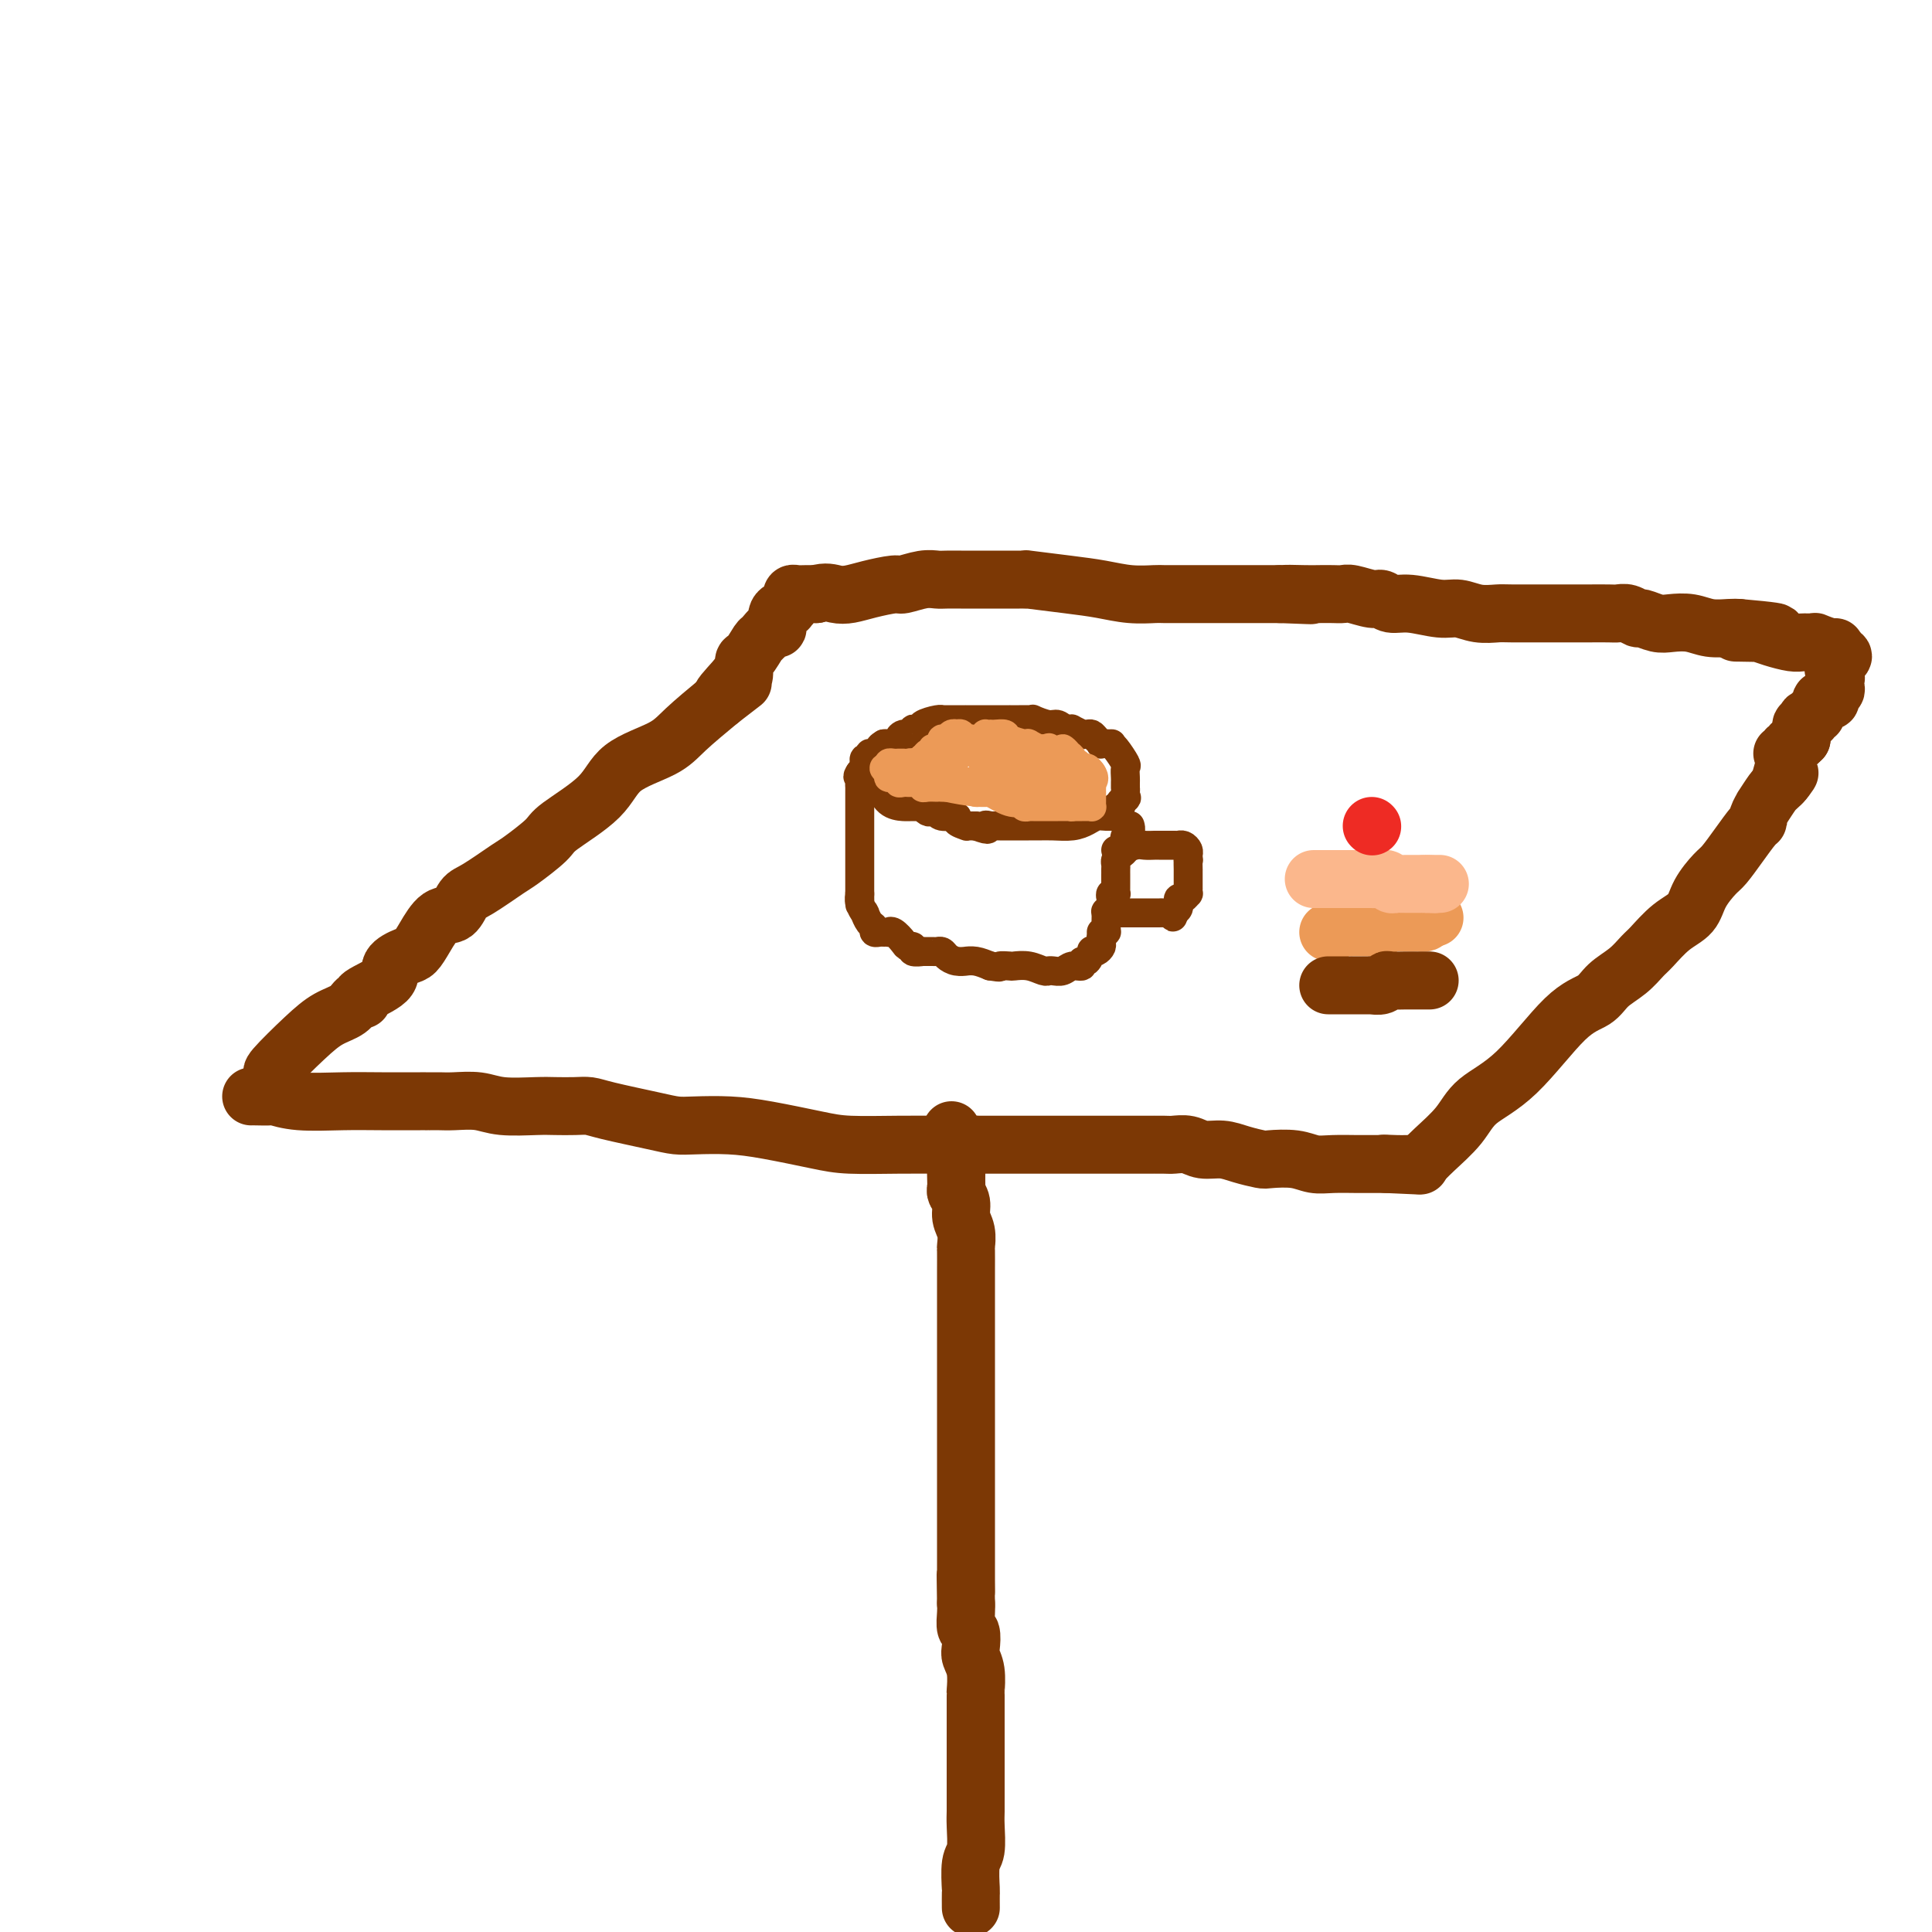 <svg viewBox='0 0 400 400' version='1.1' xmlns='http://www.w3.org/2000/svg' xmlns:xlink='http://www.w3.org/1999/xlink'><g fill='none' stroke='rgb(124,56,5)' stroke-width='12' stroke-linecap='round' stroke-linejoin='round'><path d='M201,395c-0.008,-1.292 -0.016,-2.583 0,-3c0.016,-0.417 0.057,0.041 0,-1c-0.057,-1.041 -0.211,-3.580 0,-5c0.211,-1.420 0.789,-1.720 1,-3c0.211,-1.280 0.057,-3.539 0,-5c-0.057,-1.461 -0.015,-2.123 0,-3c0.015,-0.877 0.004,-1.969 0,-3c-0.004,-1.031 -0.001,-2.001 0,-3c0.001,-0.999 0.000,-2.025 0,-3c-0.000,-0.975 -0.000,-1.898 0,-3c0.000,-1.102 -0.000,-2.383 0,-3c0.000,-0.617 0.001,-0.570 0,-1c-0.001,-0.430 -0.004,-1.337 0,-3c0.004,-1.663 0.015,-4.082 0,-5c-0.015,-0.918 -0.056,-0.334 0,-1c0.056,-0.666 0.207,-2.582 0,-4c-0.207,-1.418 -0.774,-2.337 -1,-3c-0.226,-0.663 -0.113,-1.070 0,-2c0.113,-0.930 0.226,-2.383 0,-3c-0.226,-0.617 -0.792,-0.397 -1,-1c-0.208,-0.603 -0.060,-2.029 0,-3c0.060,-0.971 0.030,-1.485 0,-2'/><path d='M200,332c-0.155,-10.362 -0.041,-4.768 0,-3c0.041,1.768 0.011,-0.291 0,-2c-0.011,-1.709 -0.003,-3.070 0,-5c0.003,-1.930 0.001,-4.431 0,-6c-0.001,-1.569 -0.000,-2.206 0,-3c0.000,-0.794 0.000,-1.745 0,-3c-0.000,-1.255 -0.000,-2.812 0,-4c0.000,-1.188 0.000,-2.005 0,-3c-0.000,-0.995 -0.000,-2.167 0,-3c0.000,-0.833 0.000,-1.327 0,-2c-0.000,-0.673 -0.000,-1.524 0,-2c0.000,-0.476 0.000,-0.575 0,-1c-0.000,-0.425 -0.000,-1.174 0,-2c0.000,-0.826 -0.000,-1.728 0,-2c0.000,-0.272 0.000,0.086 0,-1c-0.000,-1.086 -0.000,-3.618 0,-5c0.000,-1.382 0.000,-1.616 0,-2c-0.000,-0.384 -0.000,-0.917 0,-2c0.000,-1.083 0.000,-2.715 0,-4c-0.000,-1.285 -0.000,-2.222 0,-3c0.000,-0.778 0.000,-1.396 0,-2c-0.000,-0.604 -0.000,-1.193 0,-2c0.000,-0.807 0.001,-1.833 0,-3c-0.001,-1.167 -0.004,-2.475 0,-4c0.004,-1.525 0.016,-3.266 0,-4c-0.016,-0.734 -0.061,-0.463 0,-1c0.061,-0.537 0.226,-1.884 0,-3c-0.226,-1.116 -0.844,-2.000 -1,-3c-0.156,-1.000 0.150,-2.115 0,-3c-0.150,-0.885 -0.757,-1.538 -1,-2c-0.243,-0.462 -0.121,-0.731 0,-1'/><path d='M198,246c-0.305,-13.430 -0.068,-4.005 0,-1c0.068,3.005 -0.034,-0.409 0,-2c0.034,-1.591 0.205,-1.357 0,-2c-0.205,-0.643 -0.787,-2.161 -1,-3c-0.213,-0.839 -0.057,-0.999 0,-1c0.057,-0.001 0.015,0.157 0,0c-0.015,-0.157 -0.004,-0.630 0,-1c0.004,-0.370 0.001,-0.638 0,-1c-0.001,-0.362 -0.000,-0.818 0,-1c0.000,-0.182 0.000,-0.091 0,0'/><path d='M52,227c0.089,-0.008 0.177,-0.016 1,0c0.823,0.016 2.379,0.057 3,0c0.621,-0.057 0.307,-0.211 1,0c0.693,0.211 2.391,0.789 5,1c2.609,0.211 6.127,0.057 9,0c2.873,-0.057 5.101,-0.015 8,0c2.899,0.015 6.469,0.004 8,0c1.531,-0.004 1.025,-0.002 1,0c-0.025,0.002 0.433,0.004 1,0c0.567,-0.004 1.243,-0.015 2,0c0.757,0.015 1.594,0.057 3,0c1.406,-0.057 3.380,-0.211 5,0c1.620,0.211 2.884,0.788 5,1c2.116,0.212 5.082,0.059 7,0c1.918,-0.059 2.789,-0.023 4,0c1.211,0.023 2.764,0.034 4,0c1.236,-0.034 2.155,-0.114 3,0c0.845,0.114 1.616,0.422 4,1c2.384,0.578 6.379,1.425 9,2c2.621,0.575 3.866,0.879 5,1c1.134,0.121 2.157,0.061 4,0c1.843,-0.061 4.506,-0.121 7,0c2.494,0.121 4.818,0.425 8,1c3.182,0.575 7.220,1.422 10,2c2.780,0.578 4.302,0.887 7,1c2.698,0.113 6.573,0.030 10,0c3.427,-0.030 6.408,-0.009 9,0c2.592,0.009 4.796,0.004 7,0'/><path d='M202,237c4.313,0.000 2.095,0.000 2,0c-0.095,-0.000 1.934,-0.000 3,0c1.066,0.000 1.169,0.000 2,0c0.831,-0.000 2.389,-0.000 4,0c1.611,0.000 3.275,0.000 4,0c0.725,-0.000 0.511,-0.000 1,0c0.489,0.000 1.682,0.000 2,0c0.318,-0.000 -0.238,-0.000 0,0c0.238,0.000 1.269,0.000 2,0c0.731,-0.000 1.163,-0.000 2,0c0.837,0.000 2.081,0.000 3,0c0.919,-0.000 1.514,-0.000 2,0c0.486,0.000 0.864,0.000 2,0c1.136,-0.000 3.032,-0.001 4,0c0.968,0.001 1.010,0.004 2,0c0.990,-0.004 2.929,-0.016 4,0c1.071,0.016 1.275,0.060 2,0c0.725,-0.060 1.970,-0.223 3,0c1.030,0.223 1.845,0.830 3,1c1.155,0.170 2.651,-0.099 4,0c1.349,0.099 2.552,0.566 4,1c1.448,0.434 3.141,0.834 4,1c0.859,0.166 0.884,0.097 2,0c1.116,-0.097 3.324,-0.222 5,0c1.676,0.222 2.820,0.792 4,1c1.180,0.208 2.397,0.056 4,0c1.603,-0.056 3.593,-0.015 5,0c1.407,0.015 2.233,0.004 3,0c0.767,-0.004 1.476,-0.001 2,0c0.524,0.001 0.864,0.000 1,0c0.136,-0.000 0.068,-0.000 0,0'/><path d='M287,241c13.345,0.619 4.207,0.166 1,0c-3.207,-0.166 -0.482,-0.044 1,0c1.482,0.044 1.721,0.012 2,0c0.279,-0.012 0.597,-0.003 1,0c0.403,0.003 0.892,0.001 1,0c0.108,-0.001 -0.163,-0.000 0,0c0.163,0.000 0.761,0.000 1,0c0.239,-0.000 0.120,-0.000 0,0'/><path d='M294,241c-0.208,0.221 -0.416,0.443 0,0c0.416,-0.443 1.457,-1.550 3,-3c1.543,-1.450 3.589,-3.241 5,-5c1.411,-1.759 2.186,-3.485 4,-5c1.814,-1.515 4.666,-2.817 8,-6c3.334,-3.183 7.148,-8.246 10,-11c2.852,-2.754 4.740,-3.197 6,-4c1.260,-0.803 1.890,-1.965 3,-3c1.110,-1.035 2.700,-1.942 4,-3c1.300,-1.058 2.311,-2.267 3,-3c0.689,-0.733 1.056,-0.991 2,-2c0.944,-1.009 2.465,-2.768 4,-4c1.535,-1.232 3.085,-1.935 4,-3c0.915,-1.065 1.194,-2.492 2,-4c0.806,-1.508 2.139,-3.097 3,-4c0.861,-0.903 1.249,-1.119 2,-2c0.751,-0.881 1.866,-2.426 3,-4c1.134,-1.574 2.288,-3.175 3,-4c0.712,-0.825 0.982,-0.873 1,-1c0.018,-0.127 -0.217,-0.334 0,-1c0.217,-0.666 0.885,-1.790 1,-2c0.115,-0.210 -0.323,0.493 0,0c0.323,-0.493 1.406,-2.184 2,-3c0.594,-0.816 0.698,-0.758 1,-1c0.302,-0.242 0.800,-0.783 1,-1c0.200,-0.217 0.100,-0.108 0,0'/><path d='M369,162c2.940,-4.060 0.792,-0.708 0,0c-0.792,0.708 -0.226,-1.226 0,-2c0.226,-0.774 0.113,-0.387 0,0'/><path d='M57,222c-0.557,0.147 -1.113,0.295 0,-1c1.113,-1.295 3.897,-4.031 6,-6c2.103,-1.969 3.525,-3.170 5,-4c1.475,-0.830 3.002,-1.289 4,-2c0.998,-0.711 1.466,-1.674 2,-2c0.534,-0.326 1.133,-0.014 1,0c-0.133,0.014 -1.000,-0.271 0,-1c1.000,-0.729 3.867,-1.901 5,-3c1.133,-1.099 0.533,-2.123 1,-3c0.467,-0.877 2.002,-1.605 3,-2c0.998,-0.395 1.461,-0.456 2,-1c0.539,-0.544 1.155,-1.571 2,-3c0.845,-1.429 1.918,-3.258 3,-4c1.082,-0.742 2.174,-0.395 3,-1c0.826,-0.605 1.388,-2.161 2,-3c0.612,-0.839 1.275,-0.960 3,-2c1.725,-1.040 4.514,-3.000 6,-4c1.486,-1.000 1.670,-1.040 3,-2c1.330,-0.960 3.805,-2.840 5,-4c1.195,-1.160 1.111,-1.599 3,-3c1.889,-1.401 5.752,-3.762 8,-6c2.248,-2.238 2.881,-4.352 5,-6c2.119,-1.648 5.724,-2.828 8,-4c2.276,-1.172 3.222,-2.335 5,-4c1.778,-1.665 4.389,-3.833 7,-6'/><path d='M149,145c9.089,-7.026 2.813,-2.090 1,-1c-1.813,1.090 0.837,-1.667 2,-3c1.163,-1.333 0.841,-1.244 1,-1c0.159,0.244 0.801,0.642 1,0c0.199,-0.642 -0.045,-2.324 0,-3c0.045,-0.676 0.381,-0.346 1,-1c0.619,-0.654 1.523,-2.290 2,-3c0.477,-0.710 0.528,-0.492 1,-1c0.472,-0.508 1.365,-1.743 2,-2c0.635,-0.257 1.011,0.464 1,0c-0.011,-0.464 -0.409,-2.113 0,-3c0.409,-0.887 1.626,-1.012 2,-1c0.374,0.012 -0.094,0.161 0,0c0.094,-0.161 0.749,-0.632 1,-1c0.251,-0.368 0.098,-0.635 0,-1c-0.098,-0.365 -0.140,-0.830 0,-1c0.140,-0.170 0.461,-0.046 1,0c0.539,0.046 1.297,0.013 2,0c0.703,-0.013 1.352,-0.007 2,0'/><path d='M169,123c2.006,-0.630 3.021,-0.206 4,0c0.979,0.206 1.921,0.195 3,0c1.079,-0.195 2.295,-0.574 4,-1c1.705,-0.426 3.897,-0.899 5,-1c1.103,-0.101 1.115,0.169 2,0c0.885,-0.169 2.641,-0.777 4,-1c1.359,-0.223 2.321,-0.060 3,0c0.679,0.060 1.077,0.016 2,0c0.923,-0.016 2.372,-0.004 3,0c0.628,0.004 0.434,0.001 1,0c0.566,-0.001 1.891,-0.000 3,0c1.109,0.000 2.001,0.000 3,0c0.999,-0.000 2.103,-0.001 3,0c0.897,0.001 1.585,0.003 2,0c0.415,-0.003 0.556,-0.012 1,0c0.444,0.012 1.191,0.046 1,0c-0.191,-0.046 -1.319,-0.170 0,0c1.319,0.170 5.086,0.634 8,1c2.914,0.366 4.975,0.634 7,1c2.025,0.366 4.013,0.830 6,1c1.987,0.170 3.974,0.046 5,0c1.026,-0.046 1.090,-0.012 2,0c0.910,0.012 2.666,0.003 4,0c1.334,-0.003 2.246,-0.001 3,0c0.754,0.001 1.351,0.000 2,0c0.649,-0.000 1.348,-0.000 2,0c0.652,0.000 1.255,0.000 2,0c0.745,-0.000 1.633,-0.000 2,0c0.367,0.000 0.214,0.000 1,0c0.786,-0.000 2.510,-0.000 4,0c1.490,0.000 2.745,0.000 4,0'/><path d='M265,123c11.756,0.464 4.148,0.125 2,0c-2.148,-0.125 1.166,-0.034 3,0c1.834,0.034 2.190,0.013 3,0c0.810,-0.013 2.076,-0.019 3,0c0.924,0.019 1.506,0.062 2,0c0.494,-0.062 0.899,-0.228 2,0c1.101,0.228 2.899,0.850 4,1c1.101,0.150 1.505,-0.171 2,0c0.495,0.171 1.083,0.834 2,1c0.917,0.166 2.165,-0.166 4,0c1.835,0.166 4.258,0.829 6,1c1.742,0.171 2.801,-0.150 4,0c1.199,0.150 2.536,0.772 4,1c1.464,0.228 3.054,0.061 4,0c0.946,-0.061 1.249,-0.016 3,0c1.751,0.016 4.952,0.004 7,0c2.048,-0.004 2.943,-0.001 4,0c1.057,0.001 2.275,-0.001 3,0c0.725,0.001 0.958,0.004 2,0c1.042,-0.004 2.893,-0.016 4,0c1.107,0.016 1.468,0.061 2,0c0.532,-0.061 1.233,-0.226 2,0c0.767,0.226 1.601,0.844 2,1c0.399,0.156 0.363,-0.151 1,0c0.637,0.151 1.946,0.758 3,1c1.054,0.242 1.854,0.117 3,0c1.146,-0.117 2.637,-0.227 4,0c1.363,0.227 2.598,0.792 4,1c1.402,0.208 2.972,0.059 4,0c1.028,-0.059 1.514,-0.030 2,0'/><path d='M360,130c14.886,1.306 4.601,1.072 1,1c-3.601,-0.072 -0.517,0.019 1,0c1.517,-0.019 1.467,-0.149 2,0c0.533,0.149 1.648,0.576 3,1c1.352,0.424 2.941,0.846 4,1c1.059,0.154 1.587,0.040 2,0c0.413,-0.040 0.709,-0.007 1,0c0.291,0.007 0.575,-0.013 1,0c0.425,0.013 0.989,0.059 1,0c0.011,-0.059 -0.533,-0.222 0,0c0.533,0.222 2.144,0.829 3,1c0.856,0.171 0.959,-0.094 1,0c0.041,0.094 0.021,0.547 0,1'/><path d='M380,135c3.094,1.047 0.829,1.163 0,2c-0.829,0.837 -0.221,2.395 0,3c0.221,0.605 0.055,0.256 0,0c-0.055,-0.256 -0.000,-0.419 0,0c0.000,0.419 -0.055,1.419 0,2c0.055,0.581 0.221,0.743 0,1c-0.221,0.257 -0.829,0.608 -1,1c-0.171,0.392 0.094,0.826 0,1c-0.094,0.174 -0.546,0.089 -1,0c-0.454,-0.089 -0.910,-0.183 -1,0c-0.090,0.183 0.187,0.641 0,1c-0.187,0.359 -0.838,0.618 -1,1c-0.162,0.382 0.167,0.886 0,1c-0.167,0.114 -0.828,-0.161 -1,0c-0.172,0.161 0.146,0.760 0,1c-0.146,0.240 -0.757,0.121 -1,0c-0.243,-0.121 -0.118,-0.244 0,0c0.118,0.244 0.228,0.854 0,1c-0.228,0.146 -0.793,-0.171 -1,0c-0.207,0.171 -0.055,0.830 0,1c0.055,0.170 0.015,-0.148 0,0c-0.015,0.148 -0.004,0.761 0,1c0.004,0.239 0.001,0.103 0,0c-0.001,-0.103 -0.000,-0.172 0,0c0.000,0.172 0.000,0.586 0,1'/><path d='M373,153c-1.327,1.482 -1.144,0.186 -1,0c0.144,-0.186 0.250,0.739 0,1c-0.250,0.261 -0.855,-0.140 -1,0c-0.145,0.140 0.171,0.822 0,1c-0.171,0.178 -0.829,-0.148 -1,0c-0.171,0.148 0.146,0.771 0,1c-0.146,0.229 -0.756,0.066 -1,0c-0.244,-0.066 -0.122,-0.033 0,0'/></g>
<g fill='none' stroke='rgb(124,56,5)' stroke-width='6' stroke-linecap='round' stroke-linejoin='round'><path d='M180,162c0.349,-0.030 0.698,-0.061 1,0c0.302,0.061 0.558,0.213 1,1c0.442,0.787 1.070,2.210 2,3c0.930,0.790 2.161,0.947 3,1c0.839,0.053 1.285,0.000 2,0c0.715,-0.000 1.698,0.051 2,0c0.302,-0.051 -0.076,-0.206 0,0c0.076,0.206 0.607,0.772 1,1c0.393,0.228 0.650,0.116 1,0c0.350,-0.116 0.795,-0.238 1,0c0.205,0.238 0.170,0.834 1,1c0.830,0.166 2.527,-0.099 3,0c0.473,0.099 -0.277,0.562 0,1c0.277,0.438 1.579,0.849 2,1c0.421,0.151 -0.041,0.041 0,0c0.041,-0.041 0.583,-0.012 1,0c0.417,0.012 0.708,0.006 1,0'/><path d='M202,171c3.788,1.392 2.257,0.373 2,0c-0.257,-0.373 0.759,-0.100 1,0c0.241,0.100 -0.293,0.027 0,0c0.293,-0.027 1.415,-0.007 2,0c0.585,0.007 0.634,0.002 1,0c0.366,-0.002 1.049,0.000 2,0c0.951,-0.000 2.170,-0.003 3,0c0.830,0.003 1.272,0.011 2,0c0.728,-0.011 1.742,-0.041 3,0c1.258,0.041 2.761,0.154 4,0c1.239,-0.154 2.213,-0.577 3,-1c0.787,-0.423 1.388,-0.848 2,-1c0.612,-0.152 1.235,-0.031 2,0c0.765,0.031 1.673,-0.030 2,0c0.327,0.030 0.074,0.149 0,0c-0.074,-0.149 0.032,-0.566 0,-1c-0.032,-0.434 -0.201,-0.886 0,-1c0.201,-0.114 0.772,0.110 1,0c0.228,-0.110 0.114,-0.555 0,-1'/><path d='M232,166c1.773,-0.957 1.207,-0.848 1,-1c-0.207,-0.152 -0.055,-0.564 0,-1c0.055,-0.436 0.014,-0.895 0,-1c-0.014,-0.105 -0.002,0.142 0,0c0.002,-0.142 -0.006,-0.675 0,-1c0.006,-0.325 0.025,-0.441 0,-1c-0.025,-0.559 -0.096,-1.561 0,-2c0.096,-0.439 0.358,-0.314 0,-1c-0.358,-0.686 -1.335,-2.183 -2,-3c-0.665,-0.817 -1.018,-0.954 -1,-1c0.018,-0.046 0.408,-0.002 0,0c-0.408,0.002 -1.615,-0.038 -2,0c-0.385,0.038 0.050,0.153 0,0c-0.050,-0.153 -0.586,-0.576 -1,-1c-0.414,-0.424 -0.707,-0.849 -1,-1c-0.293,-0.151 -0.585,-0.026 -1,0c-0.415,0.026 -0.951,-0.046 -1,0c-0.049,0.046 0.390,0.208 0,0c-0.390,-0.208 -1.610,-0.788 -2,-1c-0.390,-0.212 0.049,-0.057 0,0c-0.049,0.057 -0.585,0.016 -1,0c-0.415,-0.016 -0.707,-0.008 -1,0'/><path d='M220,151c-1.660,-0.554 -0.311,0.062 0,0c0.311,-0.062 -0.416,-0.801 -1,-1c-0.584,-0.199 -1.023,0.143 -2,0c-0.977,-0.143 -2.491,-0.770 -3,-1c-0.509,-0.230 -0.015,-0.062 0,0c0.015,0.062 -0.451,0.016 -1,0c-0.549,-0.016 -1.183,-0.004 -2,0c-0.817,0.004 -1.818,0.001 -2,0c-0.182,-0.001 0.455,-0.000 0,0c-0.455,0.000 -2.001,0.000 -3,0c-0.999,-0.000 -1.449,-0.000 -2,0c-0.551,0.000 -1.203,-0.000 -2,0c-0.797,0.000 -1.740,0.000 -2,0c-0.260,-0.000 0.164,-0.001 0,0c-0.164,0.001 -0.917,0.003 -2,0c-1.083,-0.003 -2.497,-0.011 -3,0c-0.503,0.011 -0.096,0.041 0,0c0.096,-0.041 -0.121,-0.154 -1,0c-0.879,0.154 -2.422,0.576 -3,1c-0.578,0.424 -0.192,0.850 0,1c0.192,0.150 0.188,0.025 0,0c-0.188,-0.025 -0.562,0.050 -1,0c-0.438,-0.050 -0.940,-0.225 -1,0c-0.060,0.225 0.321,0.849 0,1c-0.321,0.151 -1.343,-0.170 -2,0c-0.657,0.170 -0.950,0.830 -1,1c-0.050,0.170 0.141,-0.150 0,0c-0.141,0.150 -0.615,0.771 -1,1c-0.385,0.229 -0.681,0.065 -1,0c-0.319,-0.065 -0.659,-0.033 -1,0'/><path d='M183,154c-1.807,1.018 -0.326,1.061 0,1c0.326,-0.061 -0.505,-0.228 -1,0c-0.495,0.228 -0.654,0.850 -1,1c-0.346,0.150 -0.877,-0.171 -1,0c-0.123,0.171 0.163,0.834 0,1c-0.163,0.166 -0.775,-0.167 -1,0c-0.225,0.167 -0.063,0.832 0,1c0.063,0.168 0.027,-0.161 0,0c-0.027,0.161 -0.046,0.813 0,1c0.046,0.187 0.156,-0.089 0,0c-0.156,0.089 -0.578,0.545 -1,1'/><path d='M178,160c-0.774,1.106 -0.207,0.872 0,1c0.207,0.128 0.056,0.616 0,1c-0.056,0.384 -0.015,0.662 0,1c0.015,0.338 0.004,0.737 0,1c-0.004,0.263 -0.001,0.390 0,1c0.001,0.610 0.000,1.704 0,2c-0.000,0.296 -0.000,-0.205 0,0c0.000,0.205 0.000,1.116 0,2c-0.000,0.884 -0.000,1.742 0,2c0.000,0.258 0.000,-0.085 0,0c-0.000,0.085 -0.000,0.596 0,1c0.000,0.404 0.000,0.700 0,1c-0.000,0.300 -0.000,0.605 0,1c0.000,0.395 0.000,0.879 0,1c-0.000,0.121 -0.000,-0.123 0,0c0.000,0.123 0.000,0.611 0,1c-0.000,0.389 -0.000,0.678 0,1c0.000,0.322 0.000,0.678 0,1c-0.000,0.322 -0.000,0.610 0,1c0.000,0.390 0.000,0.883 0,1c-0.000,0.117 -0.000,-0.141 0,0c0.000,0.141 0.000,0.683 0,1c-0.000,0.317 -0.000,0.411 0,1c0.000,0.589 0.000,1.673 0,2c0.000,0.327 -0.000,-0.104 0,0c0.000,0.104 0.000,0.744 0,1c0.000,0.256 0.000,0.128 0,0'/><path d='M178,185c0.016,4.065 0.056,1.728 0,1c-0.056,-0.728 -0.209,0.151 0,1c0.209,0.849 0.778,1.666 1,2c0.222,0.334 0.097,0.184 0,0c-0.097,-0.184 -0.166,-0.403 0,0c0.166,0.403 0.565,1.429 1,2c0.435,0.571 0.904,0.689 1,1c0.096,0.311 -0.181,0.815 0,1c0.181,0.185 0.818,0.050 1,0c0.182,-0.050 -0.093,-0.015 0,0c0.093,0.015 0.554,0.011 1,0c0.446,-0.011 0.879,-0.027 1,0c0.121,0.027 -0.068,0.097 0,0c0.068,-0.097 0.394,-0.362 1,0c0.606,0.362 1.491,1.351 2,2c0.509,0.649 0.642,0.959 1,1c0.358,0.041 0.940,-0.185 1,0c0.060,0.185 -0.401,0.782 0,1c0.401,0.218 1.666,0.058 2,0c0.334,-0.058 -0.262,-0.013 0,0c0.262,0.013 1.382,-0.007 2,0c0.618,0.007 0.734,0.040 1,0c0.266,-0.040 0.683,-0.154 1,0c0.317,0.154 0.535,0.576 1,1c0.465,0.424 1.177,0.848 2,1c0.823,0.152 1.757,0.030 2,0c0.243,-0.030 -0.204,0.030 0,0c0.204,-0.030 1.058,-0.152 2,0c0.942,0.152 1.971,0.576 3,1'/><path d='M205,200c2.813,0.465 1.846,0.128 2,0c0.154,-0.128 1.428,-0.048 2,0c0.572,0.048 0.441,0.066 1,0c0.559,-0.066 1.810,-0.214 3,0c1.190,0.214 2.321,0.789 3,1c0.679,0.211 0.906,0.058 1,0c0.094,-0.058 0.055,-0.020 0,0c-0.055,0.020 -0.126,0.020 0,0c0.126,-0.020 0.450,-0.062 1,0c0.550,0.062 1.327,0.229 2,0c0.673,-0.229 1.242,-0.853 2,-1c0.758,-0.147 1.705,0.185 2,0c0.295,-0.185 -0.062,-0.886 0,-1c0.062,-0.114 0.542,0.359 1,0c0.458,-0.359 0.893,-1.549 1,-2c0.107,-0.451 -0.115,-0.163 0,0c0.115,0.163 0.567,0.201 1,0c0.433,-0.201 0.848,-0.642 1,-1c0.152,-0.358 0.041,-0.635 0,-1c-0.041,-0.365 -0.012,-0.819 0,-1c0.012,-0.181 0.006,-0.091 0,0'/><path d='M228,194c0.558,-1.158 -0.048,-1.053 0,-1c0.048,0.053 0.749,0.053 1,0c0.251,-0.053 0.053,-0.161 0,-1c-0.053,-0.839 0.038,-2.410 0,-3c-0.038,-0.590 -0.206,-0.199 0,0c0.206,0.199 0.786,0.207 1,0c0.214,-0.207 0.061,-0.630 0,-1c-0.061,-0.370 -0.030,-0.687 0,-1c0.030,-0.313 0.061,-0.623 0,-1c-0.061,-0.377 -0.212,-0.821 0,-1c0.212,-0.179 0.789,-0.094 1,0c0.211,0.094 0.057,0.198 0,0c-0.057,-0.198 -0.015,-0.697 0,-1c0.015,-0.303 0.004,-0.410 0,-1c-0.004,-0.590 -0.002,-1.664 0,-2c0.002,-0.336 0.003,0.065 0,0c-0.003,-0.065 -0.011,-0.595 0,-1c0.011,-0.405 0.041,-0.686 0,-1c-0.041,-0.314 -0.155,-0.661 0,-1c0.155,-0.339 0.578,-0.668 1,-1c0.422,-0.332 0.845,-0.666 1,-1c0.155,-0.334 0.044,-0.667 0,-1c-0.044,-0.333 -0.022,-0.667 0,-1'/><path d='M233,174c0.790,-3.045 0.264,-0.658 0,0c-0.264,0.658 -0.267,-0.412 0,-1c0.267,-0.588 0.804,-0.694 1,-1c0.196,-0.306 0.053,-0.813 0,-1c-0.053,-0.187 -0.015,-0.053 0,0c0.015,0.053 0.008,0.027 0,0'/><path d='M231,176c0.129,0.113 0.258,0.226 1,0c0.742,-0.226 2.097,-0.793 3,-1c0.903,-0.207 1.355,-0.056 2,0c0.645,0.056 1.482,0.015 2,0c0.518,-0.015 0.717,-0.004 1,0c0.283,0.004 0.649,0.001 1,0c0.351,-0.001 0.685,-0.001 1,0c0.315,0.001 0.610,0.003 1,0c0.390,-0.003 0.875,-0.012 1,0c0.125,0.012 -0.110,0.045 0,0c0.110,-0.045 0.566,-0.167 1,0c0.434,0.167 0.848,0.622 1,1c0.152,0.378 0.044,0.679 0,1c-0.044,0.321 -0.022,0.660 0,1'/><path d='M246,178c0.155,0.338 0.041,-0.317 0,0c-0.041,0.317 -0.011,1.605 0,2c0.011,0.395 0.003,-0.102 0,0c-0.003,0.102 -0.001,0.802 0,1c0.001,0.198 0.000,-0.106 0,0c-0.000,0.106 -0.000,0.621 0,1c0.000,0.379 0.001,0.622 0,1c-0.001,0.378 -0.003,0.890 0,1c0.003,0.110 0.011,-0.182 0,0c-0.011,0.182 -0.041,0.837 0,1c0.041,0.163 0.154,-0.167 0,0c-0.154,0.167 -0.577,0.832 -1,1c-0.423,0.168 -0.848,-0.162 -1,0c-0.152,0.162 -0.030,0.817 0,1c0.030,0.183 -0.030,-0.104 0,0c0.030,0.104 0.152,0.601 0,1c-0.152,0.399 -0.576,0.699 -1,1'/><path d='M243,189c-0.415,1.702 0.048,0.456 0,0c-0.048,-0.456 -0.605,-0.122 -1,0c-0.395,0.122 -0.627,0.033 -1,0c-0.373,-0.033 -0.888,-0.009 -1,0c-0.112,0.009 0.177,0.002 0,0c-0.177,-0.002 -0.821,-0.001 -1,0c-0.179,0.001 0.106,0.000 0,0c-0.106,-0.000 -0.603,-0.000 -1,0c-0.397,0.000 -0.694,0.000 -1,0c-0.306,-0.000 -0.621,-0.000 -1,0c-0.379,0.000 -0.823,0.000 -1,0c-0.177,-0.000 -0.086,-0.000 0,0c0.086,0.000 0.167,0.000 0,0c-0.167,-0.000 -0.584,-0.000 -1,0c-0.416,0.000 -0.833,0.000 -1,0c-0.167,-0.000 -0.083,-0.000 0,0'/><path d='M233,189c-1.714,0.000 -0.999,0.000 -1,0c-0.001,0.000 -0.719,0.000 -1,0c-0.281,0.000 -0.127,0.000 0,0c0.127,0.000 0.226,0.000 0,0c-0.226,0.000 -0.779,0.000 -1,0c-0.221,0.000 -0.111,0.000 0,0'/></g>
<g fill='none' stroke='rgb(236,154,87)' stroke-width='6' stroke-linecap='round' stroke-linejoin='round'><path d='M198,157c-0.734,0.000 -1.468,0.000 -2,0c-0.532,-0.000 -0.864,-0.000 -1,0c-0.136,0.000 -0.078,0.000 0,0c0.078,-0.000 0.175,-0.001 0,0c-0.175,0.001 -0.621,0.004 -1,0c-0.379,-0.004 -0.690,-0.015 -1,0c-0.310,0.015 -0.619,0.055 -1,0c-0.381,-0.055 -0.834,-0.205 -1,0c-0.166,0.205 -0.044,0.766 0,1c0.044,0.234 0.012,0.140 0,0c-0.012,-0.140 -0.003,-0.326 0,0c0.003,0.326 0.002,1.163 0,2'/><path d='M191,160c-1.314,0.631 -1.099,0.709 -1,1c0.099,0.291 0.081,0.796 0,1c-0.081,0.204 -0.226,0.107 0,0c0.226,-0.107 0.821,-0.225 1,0c0.179,0.225 -0.059,0.792 0,1c0.059,0.208 0.415,0.056 1,0c0.585,-0.056 1.400,-0.015 2,0c0.600,0.015 0.987,0.004 1,0c0.013,-0.004 -0.346,-0.001 0,0c0.346,0.001 1.398,0.000 2,0c0.602,-0.000 0.753,-0.000 1,0c0.247,0.000 0.591,0.001 1,0c0.409,-0.001 0.883,-0.004 1,0c0.117,0.004 -0.121,0.015 0,0c0.121,-0.015 0.603,-0.057 1,0c0.397,0.057 0.709,0.211 1,0c0.291,-0.211 0.561,-0.789 1,-1c0.439,-0.211 1.045,-0.057 2,0c0.955,0.057 2.257,0.015 3,0c0.743,-0.015 0.927,-0.004 1,0c0.073,0.004 0.037,0.002 0,0'/><path d='M209,162c2.752,-0.155 0.631,-0.042 0,0c-0.631,0.042 0.227,0.013 1,0c0.773,-0.013 1.461,-0.009 2,0c0.539,0.009 0.930,0.023 1,0c0.070,-0.023 -0.180,-0.084 0,0c0.180,0.084 0.791,0.311 1,0c0.209,-0.311 0.018,-1.161 0,-2c-0.018,-0.839 0.138,-1.668 0,-2c-0.138,-0.332 -0.569,-0.166 -1,0'/><path d='M213,158c0.568,-0.627 -0.012,-0.195 0,0c0.012,0.195 0.617,0.154 0,0c-0.617,-0.154 -2.457,-0.419 -4,-1c-1.543,-0.581 -2.791,-1.476 -4,-2c-1.209,-0.524 -2.381,-0.675 -3,-1c-0.619,-0.325 -0.687,-0.823 -1,-1c-0.313,-0.177 -0.873,-0.033 -1,0c-0.127,0.033 0.177,-0.043 0,0c-0.177,0.043 -0.835,0.207 -1,0c-0.165,-0.207 0.163,-0.783 0,-1c-0.163,-0.217 -0.818,-0.073 -1,0c-0.182,0.073 0.109,0.076 0,0c-0.109,-0.076 -0.617,-0.232 -1,0c-0.383,0.232 -0.641,0.851 -1,1c-0.359,0.149 -0.818,-0.171 -1,0c-0.182,0.171 -0.086,0.834 0,1c0.086,0.166 0.163,-0.167 0,0c-0.163,0.167 -0.566,0.832 -1,1c-0.434,0.168 -0.900,-0.161 -1,0c-0.100,0.161 0.165,0.813 0,1c-0.165,0.187 -0.762,-0.089 -1,0c-0.238,0.089 -0.119,0.545 0,1'/><path d='M192,157c-1.309,0.554 -1.083,-0.062 -1,0c0.083,0.062 0.023,0.801 0,1c-0.023,0.199 -0.008,-0.141 0,0c0.008,0.141 0.008,0.763 0,1c-0.008,0.237 -0.025,0.088 0,0c0.025,-0.088 0.090,-0.116 0,0c-0.090,0.116 -0.337,0.375 0,1c0.337,0.625 1.256,1.618 2,2c0.744,0.382 1.313,0.155 3,0c1.687,-0.155 4.494,-0.238 6,0c1.506,0.238 1.713,0.796 2,1c0.287,0.204 0.655,0.055 1,0c0.345,-0.055 0.667,-0.015 1,0c0.333,0.015 0.676,0.004 1,0c0.324,-0.004 0.629,-0.001 1,0c0.371,0.001 0.806,0.000 1,0c0.194,-0.000 0.145,-0.000 0,0c-0.145,0.000 -0.385,0.000 0,0c0.385,-0.000 1.396,-0.000 2,0c0.604,0.000 0.802,0.000 1,0'/><path d='M212,163c3.075,0.155 1.263,0.042 1,0c-0.263,-0.042 1.025,-0.011 2,0c0.975,0.011 1.638,0.004 2,0c0.362,-0.004 0.422,-0.005 1,0c0.578,0.005 1.673,0.016 2,0c0.327,-0.016 -0.112,-0.059 0,0c0.112,0.059 0.777,0.218 1,0c0.223,-0.218 0.005,-0.814 0,-1c-0.005,-0.186 0.203,0.039 0,0c-0.203,-0.039 -0.817,-0.340 -1,-1c-0.183,-0.660 0.066,-1.678 0,-2c-0.066,-0.322 -0.447,0.051 -1,0c-0.553,-0.051 -1.276,-0.525 -2,-1'/><path d='M217,158c-0.633,-1.454 -0.216,-2.590 0,-3c0.216,-0.410 0.230,-0.096 0,0c-0.230,0.096 -0.703,-0.027 -1,0c-0.297,0.027 -0.419,0.203 -1,0c-0.581,-0.203 -1.621,-0.786 -2,-1c-0.379,-0.214 -0.098,-0.060 0,0c0.098,0.060 0.014,0.026 0,0c-0.014,-0.026 0.042,-0.046 0,0c-0.042,0.046 -0.183,0.156 -1,0c-0.817,-0.156 -2.309,-0.578 -3,-1c-0.691,-0.422 -0.582,-0.845 -1,-1c-0.418,-0.155 -1.365,-0.042 -2,0c-0.635,0.042 -0.959,0.014 -1,0c-0.041,-0.014 0.200,-0.014 0,0c-0.200,0.014 -0.842,0.043 -1,0c-0.158,-0.043 0.168,-0.156 0,0c-0.168,0.156 -0.829,0.583 -1,1c-0.171,0.417 0.148,0.826 0,1c-0.148,0.174 -0.764,0.114 -1,0c-0.236,-0.114 -0.093,-0.283 0,0c0.093,0.283 0.135,1.018 0,1c-0.135,-0.018 -0.449,-0.788 0,0c0.449,0.788 1.659,3.135 2,4c0.341,0.865 -0.188,0.247 0,0c0.188,-0.247 1.094,-0.124 2,0'/><path d='M206,159c1.047,1.110 2.164,0.886 3,1c0.836,0.114 1.391,0.566 2,1c0.609,0.434 1.274,0.848 2,1c0.726,0.152 1.514,0.041 2,0c0.486,-0.041 0.669,-0.011 1,0c0.331,0.011 0.809,0.004 1,0c0.191,-0.004 0.094,-0.005 0,0c-0.094,0.005 -0.183,0.015 0,0c0.183,-0.015 0.640,-0.057 1,0c0.360,0.057 0.622,0.212 1,0c0.378,-0.212 0.872,-0.793 1,-1c0.128,-0.207 -0.109,-0.042 0,0c0.109,0.042 0.565,-0.040 1,0c0.435,0.040 0.848,0.203 1,0c0.152,-0.203 0.043,-0.772 0,-1c-0.043,-0.228 -0.022,-0.114 0,0'/><path d='M222,160c1.332,-0.536 0.161,-0.876 0,-1c-0.161,-0.124 0.687,-0.033 1,0c0.313,0.033 0.089,0.010 0,0c-0.089,-0.010 -0.045,-0.005 0,0'/><path d='M223,159c0.155,0.029 0.043,0.600 0,1c-0.043,0.400 -0.015,0.629 0,1c0.015,0.371 0.018,0.883 0,1c-0.018,0.117 -0.056,-0.161 0,0c0.056,0.161 0.205,0.761 0,1c-0.205,0.239 -0.765,0.116 -1,0c-0.235,-0.116 -0.143,-0.227 0,0c0.143,0.227 0.339,0.792 0,1c-0.339,0.208 -1.214,0.060 -2,0c-0.786,-0.060 -1.482,-0.031 -2,0c-0.518,0.031 -0.856,0.065 -1,0c-0.144,-0.065 -0.094,-0.228 0,0c0.094,0.228 0.233,0.846 0,1c-0.233,0.154 -0.836,-0.155 -1,0c-0.164,0.155 0.112,0.773 0,1c-0.112,0.227 -0.612,0.063 -1,0c-0.388,-0.063 -0.664,-0.024 -1,0c-0.336,0.024 -0.730,0.035 -1,0c-0.270,-0.035 -0.415,-0.115 -1,0c-0.585,0.115 -1.611,0.424 -3,0c-1.389,-0.424 -3.141,-1.581 -4,-2c-0.859,-0.419 -0.825,-0.098 -1,0c-0.175,0.098 -0.557,-0.025 -1,0c-0.443,0.025 -0.945,0.199 -1,0c-0.055,-0.199 0.336,-0.772 0,-1c-0.336,-0.228 -1.399,-0.113 -2,0c-0.601,0.113 -0.739,0.223 -1,0c-0.261,-0.223 -0.646,-0.778 -1,-1c-0.354,-0.222 -0.677,-0.111 -1,0'/><path d='M197,162c-3.234,-0.634 -2.320,-0.221 -2,0c0.320,0.221 0.044,0.248 0,0c-0.044,-0.248 0.142,-0.770 0,-1c-0.142,-0.230 -0.612,-0.167 -1,0c-0.388,0.167 -0.693,0.437 -1,0c-0.307,-0.437 -0.617,-1.581 -1,-2c-0.383,-0.419 -0.837,-0.111 -1,0c-0.163,0.111 -0.033,0.026 0,0c0.033,-0.026 -0.032,0.007 0,0c0.032,-0.007 0.162,-0.054 0,0c-0.162,0.054 -0.617,0.211 -1,0c-0.383,-0.211 -0.695,-0.789 -1,-1c-0.305,-0.211 -0.603,-0.057 -1,0c-0.397,0.057 -0.894,0.015 -1,0c-0.106,-0.015 0.178,-0.005 0,0c-0.178,0.005 -0.818,0.004 -1,0c-0.182,-0.004 0.096,-0.011 0,0c-0.096,0.011 -0.564,0.042 -1,0c-0.436,-0.042 -0.839,-0.155 -1,0c-0.161,0.155 -0.081,0.577 0,1'/><path d='M184,159c-1.978,-0.303 -0.422,0.441 0,1c0.422,0.559 -0.291,0.934 0,1c0.291,0.066 1.587,-0.179 2,0c0.413,0.179 -0.057,0.780 0,1c0.057,0.220 0.642,0.059 1,0c0.358,-0.059 0.489,-0.017 1,0c0.511,0.017 1.401,0.007 2,0c0.599,-0.007 0.908,-0.012 1,0c0.092,0.012 -0.034,0.042 0,0c0.034,-0.042 0.229,-0.155 1,0c0.771,0.155 2.119,0.577 4,1c1.881,0.423 4.296,0.845 6,1c1.704,0.155 2.698,0.041 3,0c0.302,-0.041 -0.089,-0.011 0,0c0.089,0.011 0.658,0.003 1,0c0.342,-0.003 0.459,-0.001 1,0c0.541,0.001 1.507,0.000 2,0c0.493,-0.000 0.513,-0.000 1,0c0.487,0.000 1.440,0.000 2,0c0.560,-0.000 0.727,-0.000 1,0c0.273,0.000 0.650,0.000 1,0c0.350,-0.000 0.671,-0.000 1,0c0.329,0.000 0.664,0.000 1,0'/><path d='M216,164c5.173,0.778 2.107,0.222 1,0c-1.107,-0.222 -0.254,-0.112 0,0c0.254,0.112 -0.091,0.226 0,0c0.091,-0.226 0.617,-0.792 1,-1c0.383,-0.208 0.623,-0.060 1,0c0.377,0.060 0.889,0.031 1,0c0.111,-0.031 -0.181,-0.064 0,0c0.181,0.064 0.833,0.224 1,0c0.167,-0.224 -0.151,-0.833 0,-1c0.151,-0.167 0.771,0.109 1,0c0.229,-0.109 0.065,-0.603 0,-1c-0.065,-0.397 -0.033,-0.699 0,-1'/><path d='M222,160c0.927,-0.781 0.246,-0.734 0,-1c-0.246,-0.266 -0.057,-0.846 0,-1c0.057,-0.154 -0.019,0.120 0,0c0.019,-0.120 0.134,-0.632 0,-1c-0.134,-0.368 -0.516,-0.592 -1,-1c-0.484,-0.408 -1.069,-1.000 -1,-1c0.069,0.000 0.792,0.592 1,1c0.208,0.408 -0.099,0.630 0,1c0.099,0.370 0.604,0.886 1,1c0.396,0.114 0.684,-0.176 1,0c0.316,0.176 0.662,0.817 1,1c0.338,0.183 0.668,-0.090 1,0c0.332,0.090 0.666,0.545 1,1'/><path d='M226,160c0.928,1.239 0.249,1.838 0,2c-0.249,0.162 -0.067,-0.111 0,0c0.067,0.111 0.018,0.608 0,1c-0.018,0.392 -0.004,0.679 0,1c0.004,0.321 -0.002,0.674 0,1c0.002,0.326 0.011,0.623 0,1c-0.011,0.377 -0.041,0.833 0,1c0.041,0.167 0.151,0.045 0,0c-0.151,-0.045 -0.565,-0.012 -1,0c-0.435,0.012 -0.890,0.003 -1,0c-0.110,-0.003 0.124,-0.001 0,0c-0.124,0.001 -0.607,0.000 -1,0c-0.393,-0.000 -0.697,-0.000 -1,0'/><path d='M222,167c-0.573,0.155 -0.006,0.041 0,0c0.006,-0.041 -0.548,-0.011 -1,0c-0.452,0.011 -0.804,0.003 -1,0c-0.196,-0.003 -0.238,-0.001 -1,0c-0.762,0.001 -2.243,0.000 -3,0c-0.757,-0.000 -0.790,-0.000 -1,0c-0.210,0.000 -0.596,0.001 -1,0c-0.404,-0.001 -0.825,-0.004 -1,0c-0.175,0.004 -0.103,0.015 0,0c0.103,-0.015 0.238,-0.057 0,0c-0.238,0.057 -0.847,0.211 -1,0c-0.153,-0.211 0.151,-0.788 0,-1c-0.151,-0.212 -0.757,-0.061 -1,0c-0.243,0.061 -0.121,0.030 0,0'/></g>
<g fill='none' stroke='rgb(236,154,87)' stroke-width='12' stroke-linecap='round' stroke-linejoin='round'><path d='M275,193c0.365,0.113 0.730,0.226 1,0c0.270,-0.226 0.444,-0.793 1,-1c0.556,-0.207 1.494,-0.056 2,0c0.506,0.056 0.580,0.015 1,0c0.420,-0.015 1.187,-0.004 2,0c0.813,0.004 1.670,0.002 2,0c0.330,-0.002 0.131,-0.004 0,0c-0.131,0.004 -0.193,0.015 0,0c0.193,-0.015 0.643,-0.057 1,0c0.357,0.057 0.621,0.211 1,0c0.379,-0.211 0.871,-0.789 1,-1c0.129,-0.211 -0.106,-0.057 0,0c0.106,0.057 0.554,0.015 1,0c0.446,-0.015 0.889,-0.004 1,0c0.111,0.004 -0.111,0.001 0,0c0.111,-0.001 0.556,-0.000 1,0c0.444,0.000 0.889,0.000 1,0c0.111,-0.000 -0.111,-0.000 0,0c0.111,0.000 0.556,0.000 1,0'/><path d='M292,191c2.874,-0.309 1.558,-0.082 1,0c-0.558,0.082 -0.357,0.019 0,0c0.357,-0.019 0.869,0.005 1,0c0.131,-0.005 -0.119,-0.040 0,0c0.119,0.040 0.605,0.154 1,0c0.395,-0.154 0.697,-0.577 1,-1'/><path d='M296,190c0.844,-0.156 0.956,-0.044 1,0c0.044,0.044 0.022,0.022 0,0'/></g>
<g fill='none' stroke='rgb(124,56,5)' stroke-width='12' stroke-linecap='round' stroke-linejoin='round'><path d='M275,204c0.324,0.000 0.648,0.000 1,0c0.352,-0.000 0.732,-0.000 1,0c0.268,0.000 0.422,0.000 1,0c0.578,-0.000 1.579,-0.000 2,0c0.421,0.000 0.263,0.001 1,0c0.737,-0.001 2.369,-0.004 3,0c0.631,0.004 0.261,0.015 0,0c-0.261,-0.015 -0.413,-0.057 0,0c0.413,0.057 1.391,0.211 2,0c0.609,-0.211 0.851,-0.789 1,-1c0.149,-0.211 0.207,-0.057 1,0c0.793,0.057 2.320,0.015 3,0c0.680,-0.015 0.512,-0.004 1,0c0.488,0.004 1.634,0.001 2,0c0.366,-0.001 -0.046,-0.000 0,0c0.046,0.000 0.551,0.000 1,0c0.449,-0.000 0.843,-0.000 1,0c0.157,0.000 0.079,0.000 0,0'/></g>
<g fill='none' stroke='rgb(251,183,140)' stroke-width='12' stroke-linecap='round' stroke-linejoin='round'><path d='M272,182c0.617,-0.000 1.235,-0.000 2,0c0.765,0.000 1.678,0.000 2,0c0.322,-0.000 0.053,-0.000 0,0c-0.053,0.000 0.109,0.000 1,0c0.891,-0.000 2.511,-0.000 3,0c0.489,0.000 -0.154,0.000 0,0c0.154,-0.000 1.106,-0.001 2,0c0.894,0.001 1.731,0.004 2,0c0.269,-0.004 -0.030,-0.015 0,0c0.030,0.015 0.390,0.057 1,0c0.610,-0.057 1.471,-0.211 2,0c0.529,0.211 0.728,0.789 1,1c0.272,0.211 0.618,0.057 1,0c0.382,-0.057 0.798,-0.015 1,0c0.202,0.015 0.188,0.004 1,0c0.812,-0.004 2.449,-0.001 3,0c0.551,0.001 0.014,0.000 0,0c-0.014,-0.000 0.493,-0.000 1,0'/><path d='M295,183c3.720,0.155 1.518,0.041 1,0c-0.518,-0.041 0.646,-0.011 1,0c0.354,0.011 -0.101,0.003 0,0c0.101,-0.003 0.758,-0.001 1,0c0.242,0.001 0.069,0.000 0,0c-0.069,-0.000 -0.035,-0.000 0,0'/></g>
<g fill='none' stroke='rgb(238,43,36)' stroke-width='12' stroke-linecap='round' stroke-linejoin='round'><path d='M284,171c0.000,0.000 0.100,0.100 0.1,0.1'/></g>
</svg>